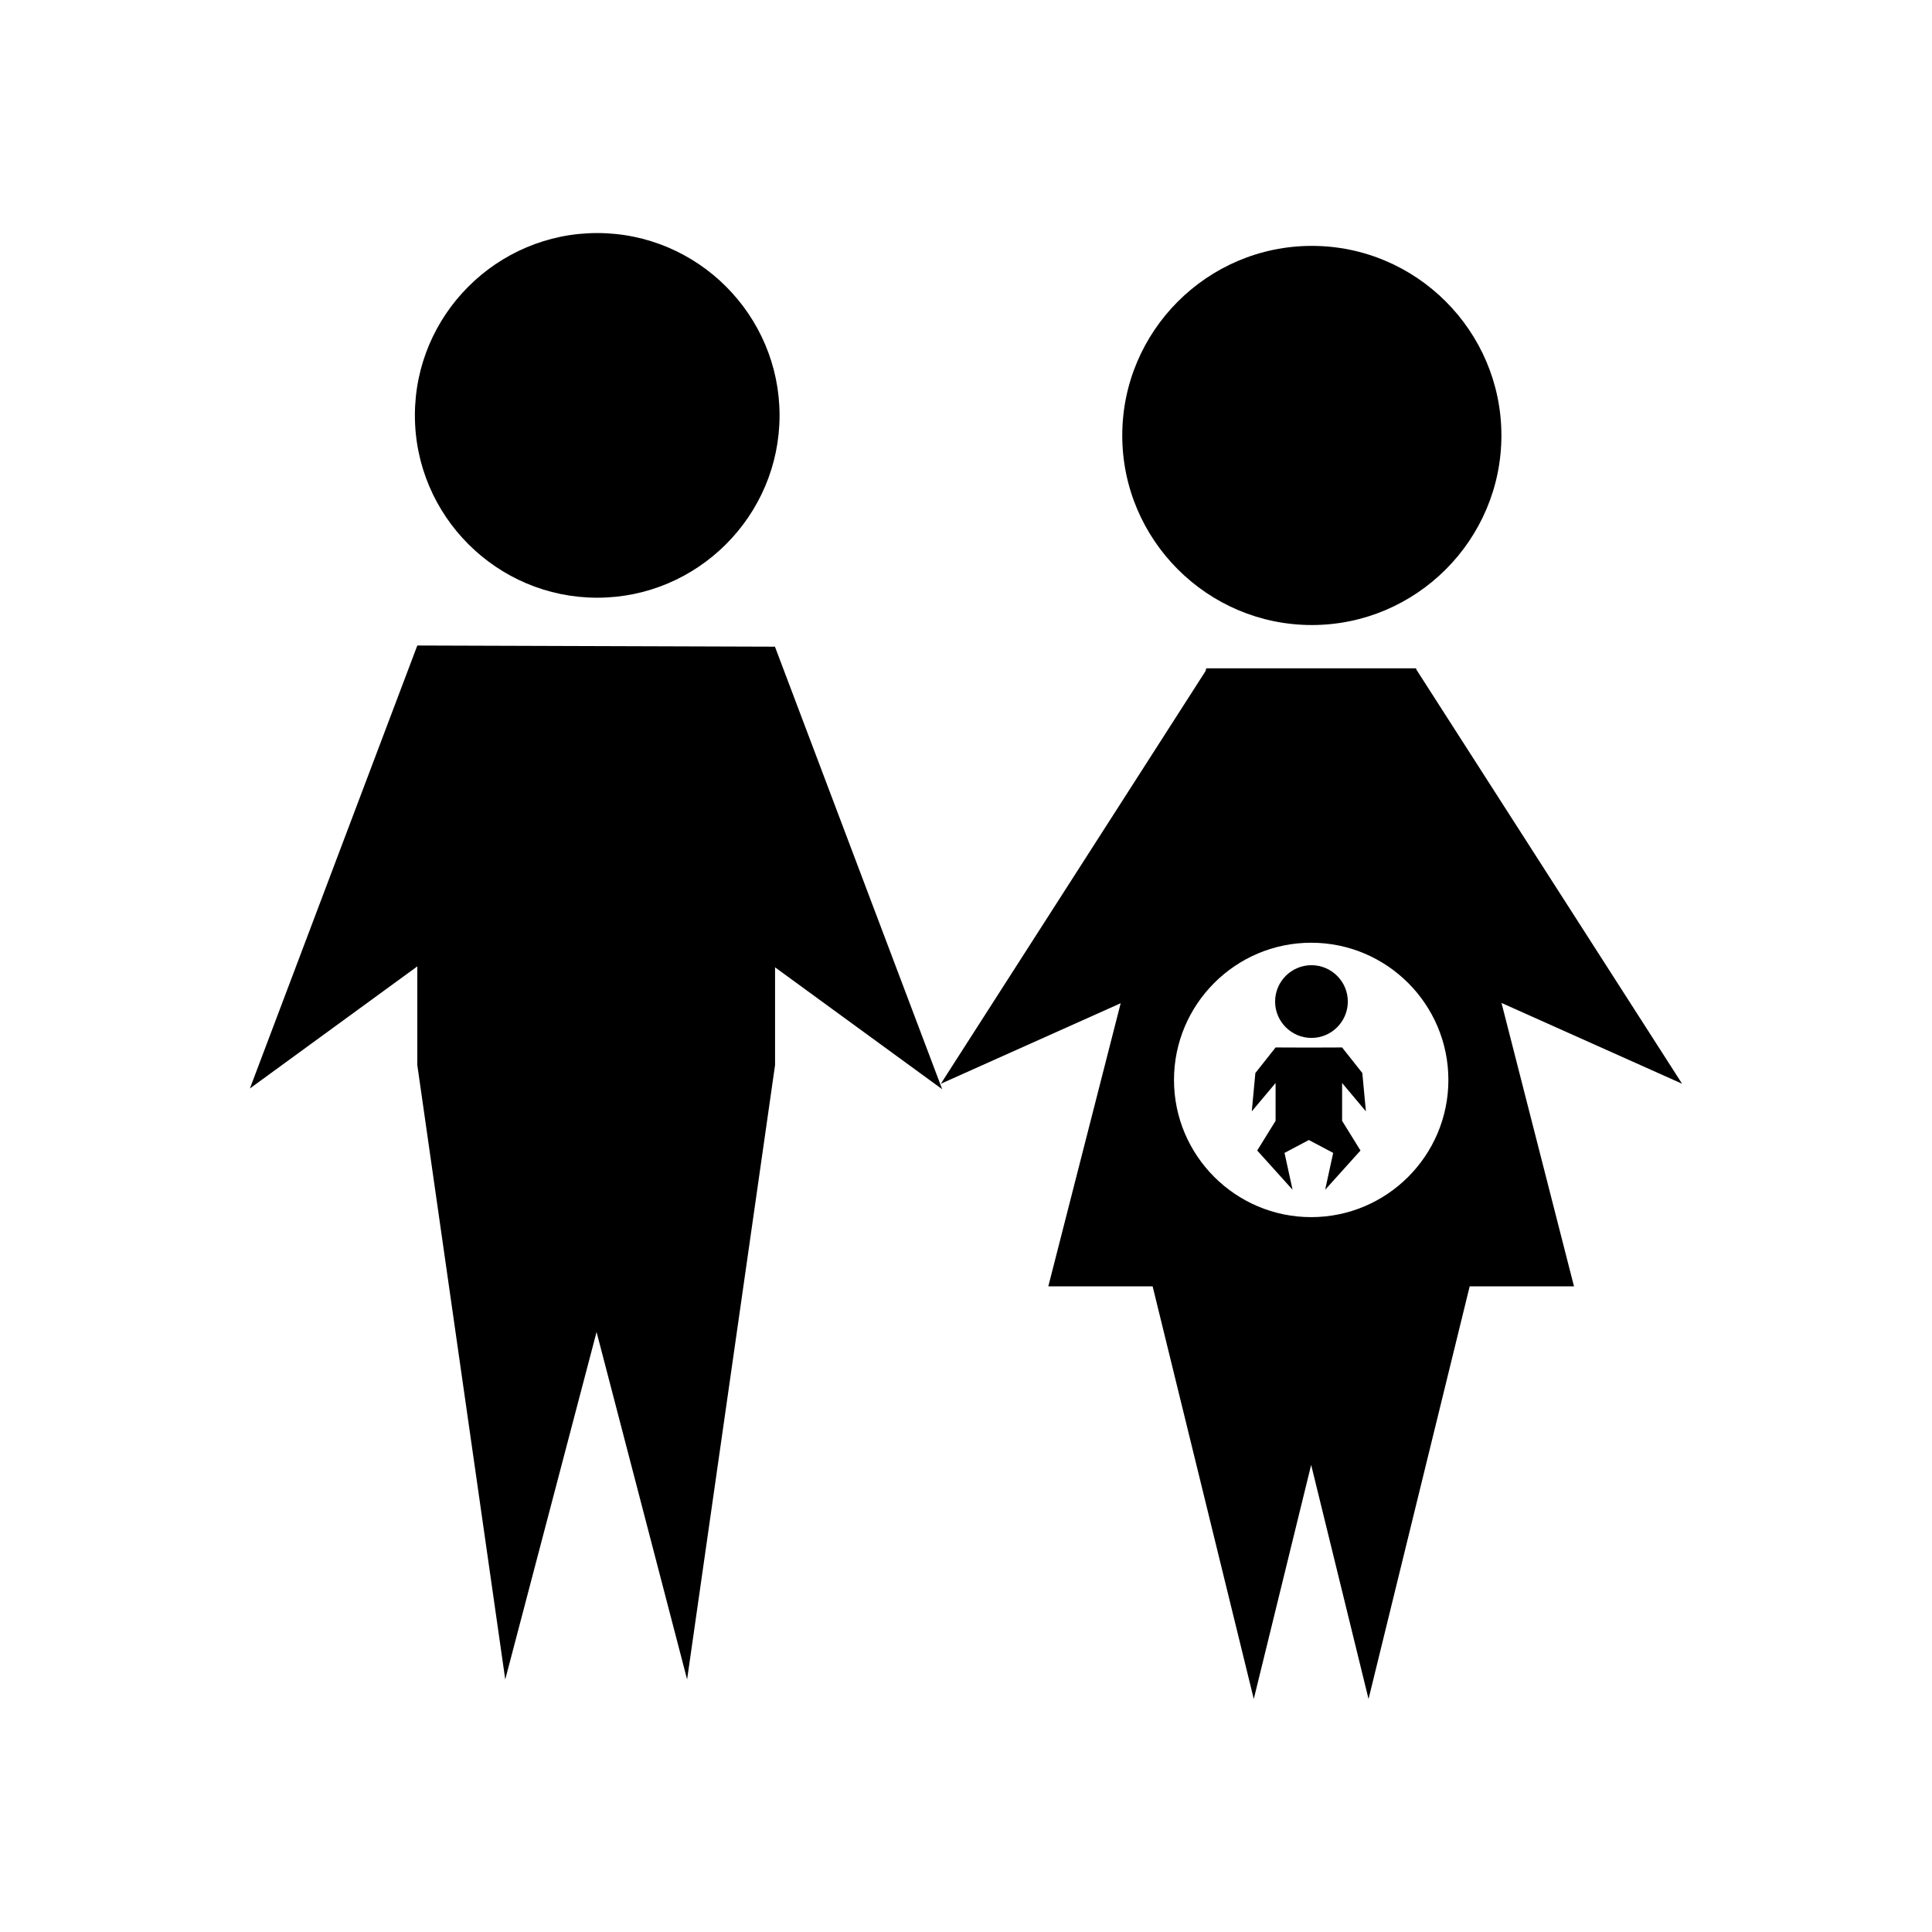 <?xml version="1.0" encoding="UTF-8"?>
<!-- The Best Svg Icon site in the world: iconSvg.co, Visit us! https://iconsvg.co -->
<svg fill="#000000" width="800px" height="800px" version="1.1" viewBox="144 144 512 512" xmlns="http://www.w3.org/2000/svg">
 <g fill-rule="evenodd">
  <path d="m491.65 309.64c27.668 0 50.238-22.566 50.238-50.238 0-27.676-22.566-50.238-50.238-50.238-27.676 0-50.238 22.566-50.238 50.238-0.004 27.672 22.566 50.238 50.238 50.238z"/>
  <path d="m589.77 431.2-35.207-54.879-35.211-54.879-0.004 0.004c-0.031-0.109-0.059-0.227-0.09-0.336h-27.797-27.789c-0.059 0.242-0.121 0.484-0.188 0.727l-34.945 54.484-35.207 54.887 47.66-21.34c-6.398 25.004-12.785 50.023-19.18 75.031h27.648l13.359 54.492 13.445 54.855 13.445-54.855 1.762-7.184 1.762 7.184 13.445 54.855 13.445-54.855 13.359-54.492h27.645c-6.402-25.035-12.809-50.074-19.211-75.109zm-98.293 35.352c-20.047 0-36.355-16.309-36.355-36.359 0-20.051 16.309-36.359 36.355-36.359 20.047 0 36.359 16.309 36.359 36.359 0 20.051-16.309 36.359-36.359 36.359z"/>
  <path d="m371.52 374-22.121-58.539v-0.086h-0.031l-0.016-0.035-0.082 0.035-94.68-0.309v0.082l-0.023-0.012-22.176 58.66-22.164 58.656 44.363-32.348v26.148l23.305 162.81 24.199-92.066 23.996 92.066 23.309-162.81v-25.898l44.293 32.301z"/>
  <path d="m302.27 302.4c26.609 0 48.32-21.711 48.32-48.32s-21.711-48.32-48.32-48.32-48.32 21.711-48.32 48.32 21.703 48.32 48.32 48.32z"/>
  <path d="m491.55 419.06c5.309 0 9.637-4.328 9.637-9.637s-4.328-9.637-9.637-9.637c-5.309 0-9.637 4.328-9.637 9.637s4.328 9.637 9.637 9.637z"/>
  <path d="m505.98 438.52-0.953-10.16-5.356-6.773-8.816 0.031-8.812-0.031-5.356 6.773-0.953 10.16 6.309-7.512v10.02l-4.867 7.871 9.371 10.402-2.137-9.77 6.449-3.414 6.449 3.414-2.129 9.77 9.363-10.402-4.871-7.871v-10.02z"/>
 </g>
</svg>